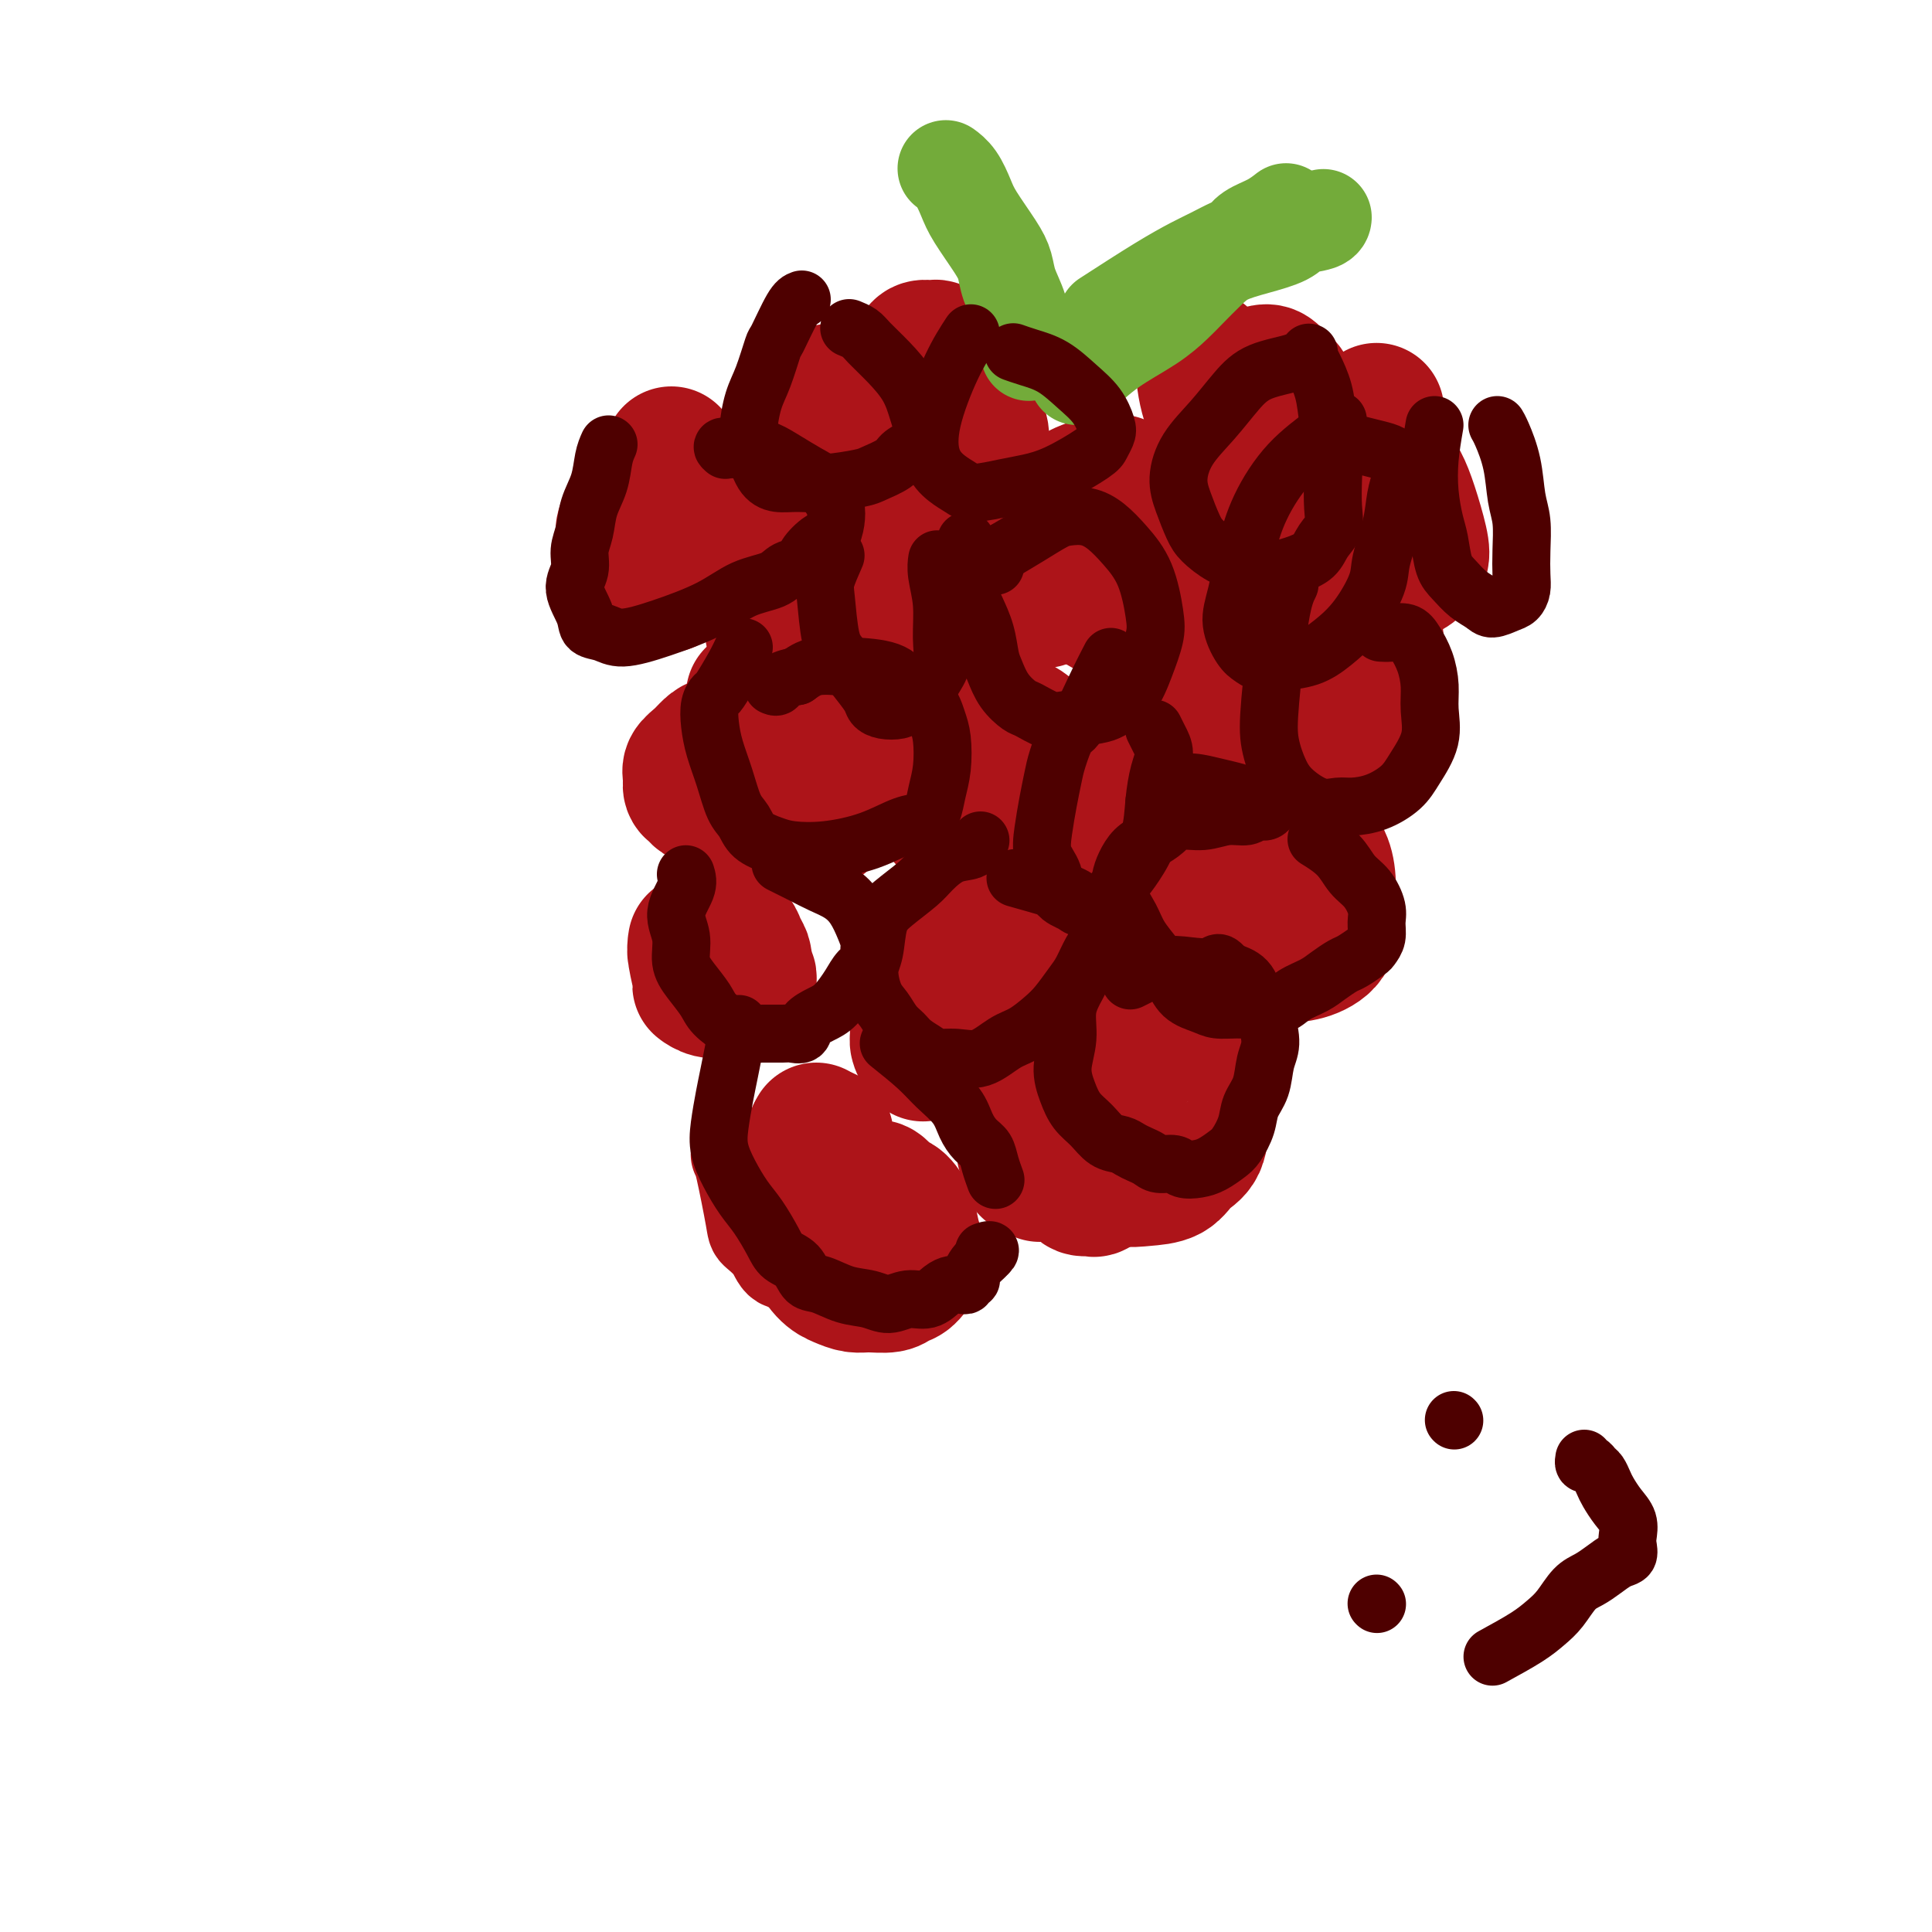 <svg viewBox='0 0 400 400' version='1.1' xmlns='http://www.w3.org/2000/svg' xmlns:xlink='http://www.w3.org/1999/xlink'><g fill='none' stroke='#AD1419' stroke-width='20' stroke-linecap='round' stroke-linejoin='round'><path d='M153,239c0.205,0.209 0.410,0.417 1,3c0.590,2.583 1.565,7.540 2,10c0.435,2.460 0.330,2.424 1,3c0.670,0.576 2.117,1.763 3,3c0.883,1.237 1.203,2.525 2,3c0.797,0.475 2.070,0.137 3,0c0.930,-0.137 1.517,-0.073 2,0c0.483,0.073 0.861,0.155 1,0c0.139,-0.155 0.038,-0.547 0,-1c-0.038,-0.453 -0.014,-0.968 0,-2c0.014,-1.032 0.019,-2.581 0,-4c-0.019,-1.419 -0.061,-2.709 0,-4c0.061,-1.291 0.223,-2.584 0,-4c-0.223,-1.416 -0.833,-2.954 -1,-4c-0.167,-1.046 0.110,-1.601 0,-2c-0.110,-0.399 -0.607,-0.643 -1,-1c-0.393,-0.357 -0.682,-0.825 -1,-1c-0.318,-0.175 -0.663,-0.055 -1,0c-0.337,0.055 -0.665,0.045 -1,0c-0.335,-0.045 -0.678,-0.125 -1,0c-0.322,0.125 -0.624,0.454 -1,1c-0.376,0.546 -0.825,1.309 -1,2c-0.175,0.691 -0.074,1.309 0,2c0.074,0.691 0.123,1.453 0,2c-0.123,0.547 -0.418,0.878 0,1c0.418,0.122 1.548,0.035 2,0c0.452,-0.035 0.226,-0.017 0,0'/><path d='M160,243c1.488,0.014 2.977,0.029 4,0c1.023,-0.029 1.581,-0.100 2,0c0.419,0.100 0.698,0.371 1,0c0.302,-0.371 0.628,-1.384 1,-2c0.372,-0.616 0.790,-0.834 1,-1c0.210,-0.166 0.210,-0.279 0,-1c-0.210,-0.721 -0.631,-2.050 -1,-3c-0.369,-0.950 -0.687,-1.523 -1,-2c-0.313,-0.477 -0.623,-0.859 -1,-1c-0.377,-0.141 -0.822,-0.040 -1,0c-0.178,0.040 -0.089,0.020 0,0'/></g>
<g fill='none' stroke='#AD1419' stroke-width='28' stroke-linecap='round' stroke-linejoin='round'><path d='M171,235c-0.226,0.898 -0.451,1.796 -1,3c-0.549,1.204 -1.420,2.714 -2,4c-0.580,1.286 -0.868,2.347 -1,4c-0.132,1.653 -0.107,3.897 0,6c0.107,2.103 0.295,4.066 1,6c0.705,1.934 1.925,3.840 3,5c1.075,1.160 2.003,1.575 3,2c0.997,0.425 2.062,0.859 3,1c0.938,0.141 1.747,-0.011 3,0c1.253,0.011 2.949,0.183 4,0c1.051,-0.183 1.455,-0.723 2,-1c0.545,-0.277 1.230,-0.293 2,-1c0.770,-0.707 1.626,-2.105 2,-3c0.374,-0.895 0.266,-1.285 0,-2c-0.266,-0.715 -0.690,-1.754 -1,-3c-0.310,-1.246 -0.505,-2.698 -1,-4c-0.495,-1.302 -1.289,-2.454 -2,-3c-0.711,-0.546 -1.339,-0.486 -2,-1c-0.661,-0.514 -1.356,-1.602 -2,-2c-0.644,-0.398 -1.236,-0.106 -2,0c-0.764,0.106 -1.700,0.028 -3,0c-1.300,-0.028 -2.964,-0.004 -4,0c-1.036,0.004 -1.443,-0.010 -2,0c-0.557,0.010 -1.263,0.044 -2,0c-0.737,-0.044 -1.506,-0.166 -2,0c-0.494,0.166 -0.713,0.619 -1,1c-0.287,0.381 -0.644,0.691 -1,1'/><path d='M165,248c-2.659,0.249 -0.805,-0.129 0,0c0.805,0.129 0.563,0.766 1,1c0.437,0.234 1.553,0.067 2,0c0.447,-0.067 0.223,-0.033 0,0'/><path d='M169,234c-0.172,1.527 -0.344,3.054 0,4c0.344,0.946 1.203,1.312 2,2c0.797,0.688 1.533,1.700 2,2c0.467,0.300 0.664,-0.112 1,0c0.336,0.112 0.810,0.746 1,1c0.190,0.254 0.095,0.127 0,0'/><path d='M144,195c-0.125,0.724 -0.249,1.448 0,3c0.249,1.552 0.872,3.933 1,5c0.128,1.067 -0.240,0.822 0,1c0.240,0.178 1.087,0.780 2,1c0.913,0.220 1.891,0.060 3,0c1.109,-0.060 2.350,-0.019 3,0c0.650,0.019 0.710,0.016 1,0c0.290,-0.016 0.811,-0.045 1,0c0.189,0.045 0.047,0.164 0,0c-0.047,-0.164 0.000,-0.611 0,-1c-0.000,-0.389 -0.048,-0.720 0,-1c0.048,-0.280 0.193,-0.509 0,-1c-0.193,-0.491 -0.723,-1.243 -1,-2c-0.277,-0.757 -0.302,-1.519 -1,-2c-0.698,-0.481 -2.068,-0.680 -3,-1c-0.932,-0.320 -1.427,-0.762 -2,-1c-0.573,-0.238 -1.223,-0.271 -2,0c-0.777,0.271 -1.680,0.846 -2,1c-0.320,0.154 -0.055,-0.113 0,0c0.055,0.113 -0.099,0.608 0,1c0.099,0.392 0.450,0.683 1,1c0.550,0.317 1.300,0.662 2,1c0.700,0.338 1.350,0.669 2,1'/><path d='M149,201c1.122,0.452 1.426,0.080 2,0c0.574,-0.080 1.419,0.130 2,0c0.581,-0.130 0.900,-0.601 1,-1c0.100,-0.399 -0.019,-0.727 0,-1c0.019,-0.273 0.176,-0.490 0,-1c-0.176,-0.510 -0.686,-1.312 -1,-2c-0.314,-0.688 -0.431,-1.262 -1,-2c-0.569,-0.738 -1.591,-1.639 -2,-2c-0.409,-0.361 -0.204,-0.180 0,0'/><path d='M197,201c1.429,2.362 2.858,4.723 4,6c1.142,1.277 1.997,1.468 3,2c1.003,0.532 2.153,1.404 3,2c0.847,0.596 1.390,0.916 2,1c0.610,0.084 1.288,-0.067 2,0c0.712,0.067 1.460,0.353 2,0c0.540,-0.353 0.873,-1.345 1,-2c0.127,-0.655 0.050,-0.973 0,-2c-0.050,-1.027 -0.071,-2.761 0,-4c0.071,-1.239 0.234,-1.982 0,-3c-0.234,-1.018 -0.866,-2.312 -1,-3c-0.134,-0.688 0.231,-0.771 0,-1c-0.231,-0.229 -1.059,-0.606 -2,-1c-0.941,-0.394 -1.996,-0.807 -3,-1c-1.004,-0.193 -1.958,-0.166 -3,0c-1.042,0.166 -2.171,0.471 -3,1c-0.829,0.529 -1.356,1.282 -2,2c-0.644,0.718 -1.403,1.400 -2,2c-0.597,0.600 -1.031,1.116 -1,2c0.031,0.884 0.528,2.135 1,3c0.472,0.865 0.920,1.345 2,2c1.080,0.655 2.791,1.484 4,2c1.209,0.516 1.917,0.719 3,1c1.083,0.281 2.542,0.641 4,1'/><path d='M211,211c2.079,0.688 1.778,0.407 2,0c0.222,-0.407 0.968,-0.939 1,-1c0.032,-0.061 -0.652,0.349 -1,0c-0.348,-0.349 -0.362,-1.456 -1,-2c-0.638,-0.544 -1.899,-0.524 -3,-1c-1.101,-0.476 -2.041,-1.449 -3,-2c-0.959,-0.551 -1.938,-0.682 -3,-1c-1.062,-0.318 -2.207,-0.823 -3,-1c-0.793,-0.177 -1.236,-0.025 -2,0c-0.764,0.025 -1.851,-0.078 -3,1c-1.149,1.078 -2.362,3.338 -3,4c-0.638,0.662 -0.703,-0.274 -1,0c-0.297,0.274 -0.825,1.759 -1,3c-0.175,1.241 0.005,2.240 0,3c-0.005,0.760 -0.194,1.282 0,2c0.194,0.718 0.770,1.634 1,2c0.230,0.366 0.115,0.183 0,0'/><path d='M225,221c0.357,2.411 0.713,4.821 1,7c0.287,2.179 0.504,4.125 1,6c0.496,1.875 1.270,3.678 2,5c0.730,1.322 1.416,2.163 2,3c0.584,0.837 1.067,1.672 2,2c0.933,0.328 2.315,0.151 4,0c1.685,-0.151 3.671,-0.276 5,-1c1.329,-0.724 2.000,-2.048 3,-3c1.000,-0.952 2.327,-1.533 3,-3c0.673,-1.467 0.691,-3.819 1,-5c0.309,-1.181 0.910,-1.192 0,-4c-0.910,-2.808 -3.330,-8.412 -5,-11c-1.670,-2.588 -2.589,-2.159 -3,-2c-0.411,0.159 -0.313,0.049 -1,0c-0.687,-0.049 -2.159,-0.036 -3,0c-0.841,0.036 -1.050,0.095 -2,1c-0.950,0.905 -2.639,2.657 -4,4c-1.361,1.343 -2.393,2.277 -3,3c-0.607,0.723 -0.790,1.235 -1,2c-0.210,0.765 -0.448,1.782 -1,3c-0.552,1.218 -1.418,2.636 -2,4c-0.582,1.364 -0.881,2.676 -1,4c-0.119,1.324 -0.060,2.662 0,4'/><path d='M223,240c-0.766,2.995 -0.180,1.982 0,2c0.180,0.018 -0.047,1.068 0,2c0.047,0.932 0.366,1.748 1,2c0.634,0.252 1.581,-0.060 2,0c0.419,0.060 0.310,0.492 1,0c0.690,-0.492 2.180,-1.908 3,-3c0.820,-1.092 0.972,-1.861 1,-3c0.028,-1.139 -0.066,-2.650 0,-4c0.066,-1.350 0.293,-2.540 0,-4c-0.293,-1.460 -1.108,-3.192 -2,-4c-0.892,-0.808 -1.863,-0.694 -3,-1c-1.137,-0.306 -2.440,-1.032 -3,-1c-0.560,0.032 -0.379,0.822 -1,1c-0.621,0.178 -2.046,-0.258 -3,0c-0.954,0.258 -1.437,1.208 -2,2c-0.563,0.792 -1.204,1.424 -2,2c-0.796,0.576 -1.746,1.096 -2,2c-0.254,0.904 0.188,2.193 0,3c-0.188,0.807 -1.006,1.130 -1,2c0.006,0.870 0.837,2.285 1,3c0.163,0.715 -0.341,0.731 0,1c0.341,0.269 1.526,0.791 2,1c0.474,0.209 0.237,0.104 0,0'/><path d='M156,144c-0.001,0.517 -0.002,1.035 0,2c0.002,0.965 0.007,2.378 0,4c-0.007,1.622 -0.025,3.453 0,5c0.025,1.547 0.092,2.811 0,4c-0.092,1.189 -0.345,2.305 0,4c0.345,1.695 1.286,3.971 2,5c0.714,1.029 1.199,0.811 2,1c0.801,0.189 1.916,0.783 3,1c1.084,0.217 2.137,0.056 3,0c0.863,-0.056 1.537,-0.006 2,0c0.463,0.006 0.716,-0.030 1,0c0.284,0.030 0.601,0.128 1,0c0.399,-0.128 0.881,-0.482 1,-1c0.119,-0.518 -0.123,-1.199 0,-2c0.123,-0.801 0.613,-1.721 0,-3c-0.613,-1.279 -2.328,-2.917 -3,-4c-0.672,-1.083 -0.300,-1.611 -1,-2c-0.700,-0.389 -2.471,-0.639 -4,-1c-1.529,-0.361 -2.816,-0.834 -4,-1c-1.184,-0.166 -2.265,-0.024 -3,0c-0.735,0.024 -1.123,-0.071 -2,0c-0.877,0.071 -2.244,0.306 -3,1c-0.756,0.694 -0.901,1.845 -1,3c-0.099,1.155 -0.154,2.312 0,3c0.154,0.688 0.515,0.906 1,2c0.485,1.094 1.092,3.064 2,4c0.908,0.936 2.117,0.839 3,1c0.883,0.161 1.442,0.581 2,1'/><path d='M158,171c1.615,1.513 1.654,1.297 2,1c0.346,-0.297 1.001,-0.673 2,-1c0.999,-0.327 2.344,-0.605 3,-1c0.656,-0.395 0.623,-0.906 1,-2c0.377,-1.094 1.164,-2.770 1,-4c-0.164,-1.230 -1.278,-2.014 -2,-3c-0.722,-0.986 -1.051,-2.174 -2,-3c-0.949,-0.826 -2.519,-1.291 -4,-2c-1.481,-0.709 -2.871,-1.662 -4,-2c-1.129,-0.338 -1.995,-0.060 -3,0c-1.005,0.060 -2.150,-0.097 -3,0c-0.850,0.097 -1.406,0.450 -2,1c-0.594,0.550 -1.228,1.299 -2,2c-0.772,0.701 -1.683,1.353 -2,2c-0.317,0.647 -0.039,1.287 0,2c0.039,0.713 -0.162,1.497 0,2c0.162,0.503 0.688,0.724 1,1c0.312,0.276 0.410,0.607 1,1c0.590,0.393 1.670,0.849 2,1c0.330,0.151 -0.092,-0.001 0,0c0.092,0.001 0.697,0.155 1,0c0.303,-0.155 0.306,-0.620 0,-1c-0.306,-0.380 -0.919,-0.676 -1,-1c-0.081,-0.324 0.370,-0.674 0,-1c-0.370,-0.326 -1.561,-0.626 -2,-1c-0.439,-0.374 -0.125,-0.821 0,-1c0.125,-0.179 0.063,-0.089 0,0'/><path d='M203,155c-0.388,3.034 -0.775,6.068 -1,8c-0.225,1.932 -0.286,2.764 0,4c0.286,1.236 0.920,2.878 2,4c1.080,1.122 2.604,1.724 4,2c1.396,0.276 2.662,0.227 5,0c2.338,-0.227 5.748,-0.633 8,-1c2.252,-0.367 3.345,-0.695 4,-1c0.655,-0.305 0.871,-0.588 1,-1c0.129,-0.412 0.170,-0.952 0,-2c-0.170,-1.048 -0.552,-2.604 -1,-4c-0.448,-1.396 -0.963,-2.633 -2,-4c-1.037,-1.367 -2.595,-2.865 -4,-4c-1.405,-1.135 -2.656,-1.908 -4,-3c-1.344,-1.092 -2.783,-2.502 -4,-3c-1.217,-0.498 -2.214,-0.085 -3,0c-0.786,0.085 -1.361,-0.159 -2,0c-0.639,0.159 -1.340,0.720 -2,1c-0.660,0.280 -1.277,0.277 -2,1c-0.723,0.723 -1.553,2.172 -2,3c-0.447,0.828 -0.512,1.037 -1,2c-0.488,0.963 -1.399,2.681 -2,4c-0.601,1.319 -0.893,2.240 -1,3c-0.107,0.760 -0.031,1.360 0,2c0.031,0.640 0.015,1.320 0,2'/><path d='M196,168c-0.617,2.223 -0.158,1.279 0,1c0.158,-0.279 0.015,0.105 0,0c-0.015,-0.105 0.096,-0.699 0,-1c-0.096,-0.301 -0.400,-0.308 -1,-1c-0.600,-0.692 -1.495,-2.070 -2,-3c-0.505,-0.930 -0.619,-1.412 -1,-2c-0.381,-0.588 -1.030,-1.281 -2,-2c-0.970,-0.719 -2.261,-1.463 -3,-2c-0.739,-0.537 -0.925,-0.868 -1,-1c-0.075,-0.132 -0.037,-0.066 0,0'/><path d='M239,172c-0.682,1.265 -1.364,2.530 -2,4c-0.636,1.470 -1.227,3.143 -1,6c0.227,2.857 1.273,6.896 2,9c0.727,2.104 1.134,2.273 2,3c0.866,0.727 2.191,2.011 4,3c1.809,0.989 4.104,1.683 6,2c1.896,0.317 3.394,0.257 6,0c2.606,-0.257 6.321,-0.710 9,-1c2.679,-0.290 4.324,-0.416 6,-1c1.676,-0.584 3.384,-1.626 4,-3c0.616,-1.374 0.139,-3.079 0,-5c-0.139,-1.921 0.058,-4.059 0,-6c-0.058,-1.941 -0.373,-3.686 -1,-5c-0.627,-1.314 -1.568,-2.196 -2,-3c-0.432,-0.804 -0.356,-1.530 -1,-2c-0.644,-0.470 -2.007,-0.685 -3,-1c-0.993,-0.315 -1.618,-0.730 -3,-1c-1.382,-0.270 -3.523,-0.394 -5,0c-1.477,0.394 -2.289,1.306 -3,2c-0.711,0.694 -1.322,1.169 -2,2c-0.678,0.831 -1.422,2.019 -2,3c-0.578,0.981 -0.988,1.755 -1,3c-0.012,1.245 0.375,2.961 1,4c0.625,1.039 1.487,1.402 2,2c0.513,0.598 0.677,1.430 1,2c0.323,0.570 0.807,0.877 1,1c0.193,0.123 0.097,0.061 0,0'/><path d='M167,110c-1.883,2.731 -3.767,5.463 -5,8c-1.233,2.537 -1.816,4.880 -2,6c-0.184,1.120 0.032,1.017 0,2c-0.032,0.983 -0.312,3.051 0,5c0.312,1.949 1.215,3.777 2,5c0.785,1.223 1.450,1.840 3,2c1.550,0.160 3.984,-0.138 6,0c2.016,0.138 3.613,0.711 5,1c1.387,0.289 2.562,0.293 4,0c1.438,-0.293 3.139,-0.884 4,-1c0.861,-0.116 0.883,0.244 1,0c0.117,-0.244 0.330,-1.091 1,-2c0.670,-0.909 1.797,-1.879 2,-3c0.203,-1.121 -0.516,-2.395 -1,-3c-0.484,-0.605 -0.731,-0.543 -1,-1c-0.269,-0.457 -0.559,-1.433 -2,-3c-1.441,-1.567 -4.033,-3.726 -6,-5c-1.967,-1.274 -3.309,-1.662 -5,-2c-1.691,-0.338 -3.731,-0.627 -5,-1c-1.269,-0.373 -1.768,-0.832 -3,-1c-1.232,-0.168 -3.196,-0.045 -4,0c-0.804,0.045 -0.447,0.012 -1,0c-0.553,-0.012 -2.015,-0.003 -3,0c-0.985,0.003 -1.492,0.002 -2,0'/><path d='M155,117c-3.353,-0.863 -0.235,-1.020 1,-1c1.235,0.020 0.586,0.216 1,0c0.414,-0.216 1.889,-0.845 4,-1c2.111,-0.155 4.858,0.165 7,0c2.142,-0.165 3.679,-0.816 5,-1c1.321,-0.184 2.425,0.099 3,0c0.575,-0.099 0.619,-0.578 1,-1c0.381,-0.422 1.097,-0.786 1,-1c-0.097,-0.214 -1.008,-0.277 -2,-1c-0.992,-0.723 -2.065,-2.107 -3,-3c-0.935,-0.893 -1.732,-1.297 -3,-2c-1.268,-0.703 -3.005,-1.705 -4,-2c-0.995,-0.295 -1.246,0.117 -2,0c-0.754,-0.117 -2.011,-0.762 -3,-1c-0.989,-0.238 -1.711,-0.068 -2,0c-0.289,0.068 -0.144,0.034 0,0'/><path d='M218,109c0.212,2.355 0.424,4.711 1,7c0.576,2.289 1.516,4.512 3,6c1.484,1.488 3.511,2.240 5,3c1.489,0.760 2.441,1.529 4,2c1.559,0.471 3.724,0.643 5,1c1.276,0.357 1.661,0.899 2,1c0.339,0.101 0.631,-0.238 1,-1c0.369,-0.762 0.815,-1.946 1,-3c0.185,-1.054 0.110,-1.978 0,-4c-0.110,-2.022 -0.256,-5.140 -1,-8c-0.744,-2.860 -2.085,-5.461 -3,-7c-0.915,-1.539 -1.403,-2.017 -2,-3c-0.597,-0.983 -1.304,-2.470 -2,-3c-0.696,-0.530 -1.383,-0.103 -2,0c-0.617,0.103 -1.166,-0.120 -2,0c-0.834,0.120 -1.953,0.581 -3,1c-1.047,0.419 -2.021,0.794 -3,2c-0.979,1.206 -1.962,3.243 -3,5c-1.038,1.757 -2.132,3.235 -3,5c-0.868,1.765 -1.512,3.818 -2,5c-0.488,1.182 -0.821,1.494 -1,2c-0.179,0.506 -0.203,1.208 0,2c0.203,0.792 0.631,1.675 1,2c0.369,0.325 0.677,0.093 1,0c0.323,-0.093 0.662,-0.046 1,0'/><path d='M216,124c0.310,0.821 0.083,-0.125 0,-1c-0.083,-0.875 -0.024,-1.679 0,-2c0.024,-0.321 0.012,-0.161 0,0'/><path d='M256,131c-0.839,2.192 -1.678,4.383 -2,6c-0.322,1.617 -0.128,2.658 0,4c0.128,1.342 0.191,2.984 1,4c0.809,1.016 2.364,1.406 4,2c1.636,0.594 3.352,1.394 5,2c1.648,0.606 3.228,1.019 5,1c1.772,-0.019 3.736,-0.470 5,-1c1.264,-0.530 1.827,-1.138 3,-2c1.173,-0.862 2.956,-1.977 4,-3c1.044,-1.023 1.349,-1.952 2,-3c0.651,-1.048 1.647,-2.213 2,-3c0.353,-0.787 0.064,-1.196 0,-2c-0.064,-0.804 0.096,-2.002 0,-3c-0.096,-0.998 -0.449,-1.794 -1,-2c-0.551,-0.206 -1.302,0.178 -2,0c-0.698,-0.178 -1.344,-0.918 -2,-1c-0.656,-0.082 -1.322,0.494 -2,1c-0.678,0.506 -1.367,0.944 -2,2c-0.633,1.056 -1.210,2.731 -2,4c-0.790,1.269 -1.793,2.130 -2,4c-0.207,1.870 0.381,4.747 1,6c0.619,1.253 1.269,0.882 2,1c0.731,0.118 1.543,0.724 2,1c0.457,0.276 0.559,0.222 1,0c0.441,-0.222 1.220,-0.611 2,-1'/><path d='M280,148c1.536,-0.193 1.876,-1.175 2,-2c0.124,-0.825 0.033,-1.491 0,-2c-0.033,-0.509 -0.010,-0.860 0,-1c0.010,-0.140 0.005,-0.070 0,0'/><path d='M139,94c-0.771,2.038 -1.542,4.076 -2,6c-0.458,1.924 -0.603,3.734 0,5c0.603,1.266 1.954,1.989 3,3c1.046,1.011 1.786,2.310 3,3c1.214,0.690 2.901,0.770 4,1c1.099,0.230 1.608,0.610 2,1c0.392,0.390 0.666,0.789 1,1c0.334,0.211 0.729,0.233 1,0c0.271,-0.233 0.418,-0.721 0,-1c-0.418,-0.279 -1.400,-0.348 -2,-1c-0.600,-0.652 -0.818,-1.888 -2,-3c-1.182,-1.112 -3.329,-2.099 -5,-3c-1.671,-0.901 -2.867,-1.715 -4,-2c-1.133,-0.285 -2.203,-0.042 -3,0c-0.797,0.042 -1.322,-0.117 -2,0c-0.678,0.117 -1.510,0.510 -2,1c-0.490,0.490 -0.637,1.076 -1,2c-0.363,0.924 -0.943,2.187 -1,3c-0.057,0.813 0.407,1.177 1,2c0.593,0.823 1.313,2.106 2,3c0.687,0.894 1.339,1.398 2,2c0.661,0.602 1.330,1.301 2,2'/><path d='M136,119c1.250,1.560 0.875,0.958 1,1c0.125,0.042 0.750,0.726 1,1c0.250,0.274 0.125,0.137 0,0'/><path d='M172,81c1.352,2.042 2.703,4.085 4,6c1.297,1.915 2.539,3.704 4,5c1.461,1.296 3.142,2.100 5,3c1.858,0.900 3.895,1.897 6,2c2.105,0.103 4.280,-0.689 6,-1c1.720,-0.311 2.986,-0.141 4,0c1.014,0.141 1.777,0.254 2,0c0.223,-0.254 -0.093,-0.876 0,-2c0.093,-1.124 0.596,-2.750 0,-5c-0.596,-2.250 -2.291,-5.125 -3,-7c-0.709,-1.875 -0.431,-2.752 -1,-4c-0.569,-1.248 -1.984,-2.867 -3,-4c-1.016,-1.133 -1.634,-1.780 -2,-2c-0.366,-0.220 -0.480,-0.013 -1,0c-0.520,0.013 -1.446,-0.168 -2,0c-0.554,0.168 -0.736,0.684 -1,1c-0.264,0.316 -0.610,0.431 -1,1c-0.390,0.569 -0.826,1.591 -1,2c-0.174,0.409 -0.087,0.204 0,0'/><path d='M249,74c0.115,2.538 0.229,5.075 1,8c0.771,2.925 2.198,6.236 3,8c0.802,1.764 0.978,1.979 2,3c1.022,1.021 2.888,2.848 4,4c1.112,1.152 1.468,1.629 2,2c0.532,0.371 1.241,0.637 2,1c0.759,0.363 1.569,0.823 2,1c0.431,0.177 0.483,0.071 1,0c0.517,-0.071 1.499,-0.108 2,-1c0.501,-0.892 0.520,-2.638 1,-4c0.480,-1.362 1.420,-2.341 1,-5c-0.420,-2.659 -2.199,-6.997 -3,-9c-0.801,-2.003 -0.623,-1.672 -1,-2c-0.377,-0.328 -1.309,-1.315 -2,-2c-0.691,-0.685 -1.142,-1.070 -2,-1c-0.858,0.070 -2.125,0.593 -3,1c-0.875,0.407 -1.358,0.697 -2,1c-0.642,0.303 -1.442,0.620 -2,1c-0.558,0.380 -0.874,0.823 -1,1c-0.126,0.177 -0.063,0.089 0,0'/><path d='M285,85c-0.622,2.591 -1.243,5.182 -2,8c-0.757,2.818 -1.648,5.862 -2,8c-0.352,2.138 -0.164,3.371 0,5c0.164,1.629 0.305,3.653 1,5c0.695,1.347 1.945,2.016 3,3c1.055,0.984 1.916,2.283 3,3c1.084,0.717 2.389,0.853 3,1c0.611,0.147 0.526,0.304 1,0c0.474,-0.304 1.508,-1.069 2,-2c0.492,-0.931 0.443,-2.029 0,-4c-0.443,-1.971 -1.282,-4.815 -2,-7c-0.718,-2.185 -1.317,-3.710 -2,-5c-0.683,-1.290 -1.451,-2.346 -2,-3c-0.549,-0.654 -0.879,-0.907 -1,-1c-0.121,-0.093 -0.035,-0.027 0,0c0.035,0.027 0.017,0.013 0,0'/></g>
<g fill='none' stroke='#73AB3A' stroke-width='20' stroke-linecap='round' stroke-linejoin='round'><path d='M213,73c-0.364,-1.249 -0.728,-2.498 -1,-4c-0.272,-1.502 -0.450,-3.255 -1,-5c-0.550,-1.745 -1.470,-3.480 -2,-5c-0.530,-1.520 -0.669,-2.823 -1,-4c-0.331,-1.177 -0.852,-2.228 -2,-4c-1.148,-1.772 -2.921,-4.265 -4,-6c-1.079,-1.735 -1.465,-2.713 -2,-4c-0.535,-1.287 -1.221,-2.885 -2,-4c-0.779,-1.115 -1.651,-1.747 -2,-2c-0.349,-0.253 -0.174,-0.126 0,0'/><path d='M223,78c2.187,-2.074 4.374,-4.148 7,-6c2.626,-1.852 5.691,-3.483 8,-5c2.309,-1.517 3.861,-2.920 5,-4c1.139,-1.080 1.863,-1.836 3,-3c1.137,-1.164 2.687,-2.735 4,-4c1.313,-1.265 2.390,-2.222 4,-3c1.610,-0.778 3.752,-1.375 6,-2c2.248,-0.625 4.602,-1.278 6,-2c1.398,-0.722 1.839,-1.513 3,-2c1.161,-0.487 3.043,-0.670 4,-1c0.957,-0.330 0.988,-0.809 1,-1c0.012,-0.191 0.006,-0.096 0,0'/><path d='M229,66c3.949,-2.551 7.898,-5.102 11,-7c3.102,-1.898 5.357,-3.141 7,-4c1.643,-0.859 2.673,-1.332 4,-2c1.327,-0.668 2.951,-1.531 4,-2c1.049,-0.469 1.521,-0.543 2,-1c0.479,-0.457 0.963,-1.298 2,-2c1.037,-0.702 2.625,-1.266 4,-2c1.375,-0.734 2.536,-1.638 3,-2c0.464,-0.362 0.232,-0.181 0,0'/></g>
<g fill='none' stroke='#4E0000' stroke-width='12' stroke-linecap='round' stroke-linejoin='round'><path d='M153,212c-0.759,3.810 -1.519,7.620 -2,10c-0.481,2.380 -0.684,3.329 -1,5c-0.316,1.671 -0.745,4.062 -1,6c-0.255,1.938 -0.335,3.421 0,5c0.335,1.579 1.086,3.252 2,5c0.914,1.748 1.992,3.569 3,5c1.008,1.431 1.946,2.471 3,4c1.054,1.529 2.223,3.546 3,5c0.777,1.454 1.161,2.344 2,3c0.839,0.656 2.131,1.078 3,2c0.869,0.922 1.313,2.343 2,3c0.687,0.657 1.618,0.550 3,1c1.382,0.450 3.216,1.457 5,2c1.784,0.543 3.517,0.622 5,1c1.483,0.378 2.716,1.054 4,1c1.284,-0.054 2.620,-0.837 4,-1c1.380,-0.163 2.803,0.296 4,0c1.197,-0.296 2.167,-1.346 3,-2c0.833,-0.654 1.529,-0.911 2,-1c0.471,-0.089 0.719,-0.009 1,0c0.281,0.009 0.596,-0.052 1,0c0.404,0.052 0.896,0.217 1,0c0.104,-0.217 -0.179,-0.818 0,-1c0.179,-0.182 0.822,0.053 1,0c0.178,-0.053 -0.107,-0.396 0,-1c0.107,-0.604 0.606,-1.470 1,-2c0.394,-0.530 0.684,-0.723 1,-1c0.316,-0.277 0.658,-0.639 1,-1'/><path d='M204,260c1.867,-1.622 0.533,-1.178 0,-1c-0.533,0.178 -0.267,0.089 0,0'/><path d='M184,216c2.191,1.755 4.383,3.510 6,5c1.617,1.490 2.661,2.716 4,4c1.339,1.284 2.974,2.625 4,4c1.026,1.375 1.441,2.782 2,4c0.559,1.218 1.260,2.246 2,3c0.740,0.754 1.518,1.233 2,2c0.482,0.767 0.668,1.822 1,3c0.332,1.178 0.809,2.479 1,3c0.191,0.521 0.095,0.260 0,0'/><path d='M225,200c-0.609,1.267 -1.219,2.533 -2,4c-0.781,1.467 -1.735,3.134 -2,5c-0.265,1.866 0.159,3.930 0,6c-0.159,2.070 -0.899,4.145 -1,6c-0.101,1.855 0.438,3.491 1,5c0.562,1.509 1.148,2.891 2,4c0.852,1.109 1.971,1.946 3,3c1.029,1.054 1.966,2.323 3,3c1.034,0.677 2.163,0.760 3,1c0.837,0.240 1.383,0.638 2,1c0.617,0.362 1.305,0.689 2,1c0.695,0.311 1.396,0.606 2,1c0.604,0.394 1.109,0.888 2,1c0.891,0.112 2.168,-0.158 3,0c0.832,0.158 1.220,0.746 2,1c0.780,0.254 1.953,0.176 3,0c1.047,-0.176 1.967,-0.448 3,-1c1.033,-0.552 2.179,-1.384 3,-2c0.821,-0.616 1.319,-1.014 2,-2c0.681,-0.986 1.546,-2.558 2,-4c0.454,-1.442 0.498,-2.752 1,-4c0.502,-1.248 1.463,-2.433 2,-4c0.537,-1.567 0.651,-3.515 1,-5c0.349,-1.485 0.933,-2.506 1,-4c0.067,-1.494 -0.384,-3.462 -1,-5c-0.616,-1.538 -1.397,-2.645 -2,-4c-0.603,-1.355 -1.030,-2.959 -2,-4c-0.970,-1.041 -2.485,-1.521 -4,-2'/><path d='M254,201c-1.830,-2.555 -1.906,-1.441 -3,-1c-1.094,0.441 -3.208,0.209 -5,0c-1.792,-0.209 -3.264,-0.396 -5,0c-1.736,0.396 -3.737,1.376 -5,2c-1.263,0.624 -1.790,0.893 -2,1c-0.210,0.107 -0.105,0.054 0,0'/><path d='M239,166c1.898,-1.131 3.795,-2.261 5,-3c1.205,-0.739 1.717,-1.085 3,-1c1.283,0.085 3.339,0.601 5,1c1.661,0.399 2.929,0.680 4,1c1.071,0.320 1.945,0.678 3,1c1.055,0.322 2.290,0.607 3,1c0.710,0.393 0.893,0.894 1,1c0.107,0.106 0.137,-0.183 0,0c-0.137,0.183 -0.440,0.838 -1,1c-0.560,0.162 -1.378,-0.168 -2,0c-0.622,0.168 -1.047,0.836 -2,1c-0.953,0.164 -2.432,-0.174 -4,0c-1.568,0.174 -3.225,0.861 -5,1c-1.775,0.139 -3.670,-0.269 -5,0c-1.330,0.269 -2.097,1.215 -3,2c-0.903,0.785 -1.942,1.409 -3,2c-1.058,0.591 -2.134,1.147 -3,2c-0.866,0.853 -1.523,2.002 -2,3c-0.477,0.998 -0.773,1.846 -1,3c-0.227,1.154 -0.384,2.616 0,4c0.384,1.384 1.309,2.691 2,4c0.691,1.309 1.148,2.622 2,4c0.852,1.378 2.101,2.822 3,4c0.899,1.178 1.450,2.089 2,3'/><path d='M241,201c1.780,2.620 1.729,1.668 2,2c0.271,0.332 0.864,1.946 2,3c1.136,1.054 2.815,1.548 4,2c1.185,0.452 1.877,0.861 3,1c1.123,0.139 2.678,0.007 4,0c1.322,-0.007 2.412,0.112 4,0c1.588,-0.112 3.675,-0.454 5,-1c1.325,-0.546 1.887,-1.297 3,-2c1.113,-0.703 2.778,-1.358 4,-2c1.222,-0.642 2.001,-1.271 3,-2c0.999,-0.729 2.219,-1.560 3,-2c0.781,-0.440 1.123,-0.491 2,-1c0.877,-0.509 2.289,-1.475 3,-2c0.711,-0.525 0.721,-0.609 1,-1c0.279,-0.391 0.826,-1.090 1,-2c0.174,-0.910 -0.023,-2.032 0,-3c0.023,-0.968 0.268,-1.784 0,-3c-0.268,-1.216 -1.050,-2.834 -2,-4c-0.950,-1.166 -2.069,-1.879 -3,-3c-0.931,-1.121 -1.674,-2.648 -3,-4c-1.326,-1.352 -3.236,-2.529 -4,-3c-0.764,-0.471 -0.382,-0.235 0,0'/><path d='M203,174c-0.499,0.806 -0.997,1.612 -2,2c-1.003,0.388 -2.510,0.359 -4,1c-1.490,0.641 -2.962,1.953 -4,3c-1.038,1.047 -1.641,1.828 -3,3c-1.359,1.172 -3.472,2.733 -5,4c-1.528,1.267 -2.470,2.239 -3,4c-0.530,1.761 -0.648,4.310 -1,6c-0.352,1.690 -0.939,2.522 -1,4c-0.061,1.478 0.405,3.603 1,5c0.595,1.397 1.318,2.065 2,3c0.682,0.935 1.322,2.135 2,3c0.678,0.865 1.394,1.394 2,2c0.606,0.606 1.101,1.289 2,2c0.899,0.711 2.200,1.448 3,2c0.800,0.552 1.098,0.917 2,1c0.902,0.083 2.408,-0.116 4,0c1.592,0.116 3.269,0.549 5,0c1.731,-0.549 3.517,-2.079 5,-3c1.483,-0.921 2.662,-1.232 4,-2c1.338,-0.768 2.833,-1.994 4,-3c1.167,-1.006 2.004,-1.792 3,-3c0.996,-1.208 2.151,-2.837 3,-4c0.849,-1.163 1.390,-1.859 2,-3c0.610,-1.141 1.287,-2.729 2,-4c0.713,-1.271 1.461,-2.227 2,-3c0.539,-0.773 0.868,-1.364 1,-2c0.132,-0.636 0.066,-1.318 0,-2'/><path d='M229,190c1.750,-3.604 -0.376,-2.115 -2,-2c-1.624,0.115 -2.744,-1.144 -4,-2c-1.256,-0.856 -2.646,-1.307 -5,-2c-2.354,-0.693 -5.673,-1.626 -7,-2c-1.327,-0.374 -0.664,-0.187 0,0'/><path d='M142,181c0.260,0.820 0.519,1.639 0,3c-0.519,1.361 -1.817,3.263 -2,5c-0.183,1.737 0.750,3.307 1,5c0.250,1.693 -0.183,3.508 0,5c0.183,1.492 0.983,2.663 2,4c1.017,1.337 2.252,2.842 3,4c0.748,1.158 1.009,1.971 2,3c0.991,1.029 2.712,2.275 4,3c1.288,0.725 2.142,0.928 3,1c0.858,0.072 1.720,0.014 3,0c1.280,-0.014 2.979,0.018 4,0c1.021,-0.018 1.364,-0.086 2,0c0.636,0.086 1.564,0.326 2,0c0.436,-0.326 0.381,-1.218 1,-2c0.619,-0.782 1.911,-1.455 3,-2c1.089,-0.545 1.976,-0.961 3,-2c1.024,-1.039 2.184,-2.700 3,-4c0.816,-1.300 1.288,-2.237 2,-3c0.712,-0.763 1.664,-1.352 2,-2c0.336,-0.648 0.058,-1.357 0,-2c-0.058,-0.643 0.106,-1.222 0,-2c-0.106,-0.778 -0.481,-1.755 -1,-3c-0.519,-1.245 -1.184,-2.758 -2,-4c-0.816,-1.242 -1.785,-2.214 -3,-3c-1.215,-0.786 -2.676,-1.386 -4,-2c-1.324,-0.614 -2.510,-1.242 -4,-2c-1.490,-0.758 -3.283,-1.645 -4,-2c-0.717,-0.355 -0.359,-0.177 0,0'/><path d='M154,134c-0.528,1.145 -1.056,2.290 -2,4c-0.944,1.710 -2.303,3.985 -3,5c-0.697,1.015 -0.731,0.769 -1,1c-0.269,0.231 -0.774,0.940 -1,2c-0.226,1.060 -0.173,2.471 0,4c0.173,1.529 0.467,3.176 1,5c0.533,1.824 1.304,3.826 2,6c0.696,2.174 1.317,4.519 2,6c0.683,1.481 1.428,2.097 2,3c0.572,0.903 0.972,2.094 2,3c1.028,0.906 2.683,1.528 4,2c1.317,0.472 2.296,0.793 4,1c1.704,0.207 4.134,0.300 7,0c2.866,-0.300 6.168,-0.992 9,-2c2.832,-1.008 5.193,-2.333 7,-3c1.807,-0.667 3.059,-0.678 4,-1c0.941,-0.322 1.570,-0.956 2,-2c0.430,-1.044 0.661,-2.499 1,-4c0.339,-1.501 0.786,-3.048 1,-5c0.214,-1.952 0.196,-4.309 0,-6c-0.196,-1.691 -0.571,-2.716 -1,-4c-0.429,-1.284 -0.913,-2.827 -2,-4c-1.087,-1.173 -2.776,-1.976 -4,-3c-1.224,-1.024 -1.983,-2.269 -4,-3c-2.017,-0.731 -5.293,-0.949 -7,-1c-1.707,-0.051 -1.844,0.063 -3,0c-1.156,-0.063 -3.330,-0.304 -5,0c-1.670,0.304 -2.835,1.152 -4,2'/><path d='M165,140c-3.786,0.607 -3.750,1.625 -4,2c-0.250,0.375 -0.786,0.107 -1,0c-0.214,-0.107 -0.107,-0.054 0,0'/><path d='M126,92c-0.364,0.820 -0.729,1.639 -1,3c-0.271,1.361 -0.449,3.263 -1,5c-0.551,1.737 -1.474,3.310 -2,5c-0.526,1.690 -0.656,3.498 -1,5c-0.344,1.502 -0.904,2.696 -1,4c-0.096,1.304 0.270,2.716 0,4c-0.270,1.284 -1.177,2.440 -1,4c0.177,1.560 1.438,3.524 2,5c0.562,1.476 0.424,2.465 1,3c0.576,0.535 1.867,0.617 3,1c1.133,0.383 2.110,1.067 4,1c1.890,-0.067 4.693,-0.886 8,-2c3.307,-1.114 7.118,-2.521 10,-4c2.882,-1.479 4.836,-3.028 7,-4c2.164,-0.972 4.537,-1.368 6,-2c1.463,-0.632 2.017,-1.502 3,-2c0.983,-0.498 2.397,-0.625 3,-1c0.603,-0.375 0.397,-0.996 1,-2c0.603,-1.004 2.016,-2.389 3,-3c0.984,-0.611 1.540,-0.447 2,-1c0.460,-0.553 0.824,-1.824 1,-3c0.176,-1.176 0.165,-2.258 0,-3c-0.165,-0.742 -0.484,-1.145 -1,-2c-0.516,-0.855 -1.229,-2.162 -2,-3c-0.771,-0.838 -1.599,-1.205 -3,-2c-1.401,-0.795 -3.376,-2.017 -5,-3c-1.624,-0.983 -2.899,-1.726 -4,-2c-1.101,-0.274 -2.029,-0.078 -3,0c-0.971,0.078 -1.986,0.039 -3,0'/><path d='M152,93c-3.244,-1.089 -2.356,-0.311 -2,0c0.356,0.311 0.178,0.156 0,0'/><path d='M166,62c-0.523,0.186 -1.047,0.371 -2,2c-0.953,1.629 -2.337,4.701 -3,6c-0.663,1.299 -0.606,0.824 -1,2c-0.394,1.176 -1.239,4.002 -2,6c-0.761,1.998 -1.439,3.166 -2,5c-0.561,1.834 -1.005,4.334 -1,6c0.005,1.666 0.458,2.500 1,4c0.542,1.500 1.171,3.667 2,5c0.829,1.333 1.858,1.833 3,2c1.142,0.167 2.397,0.000 4,0c1.603,-0.000 3.555,0.166 6,0c2.445,-0.166 5.383,-0.663 7,-1c1.617,-0.337 1.912,-0.515 3,-1c1.088,-0.485 2.968,-1.276 4,-2c1.032,-0.724 1.214,-1.382 2,-2c0.786,-0.618 2.175,-1.196 3,-2c0.825,-0.804 1.087,-1.833 1,-3c-0.087,-1.167 -0.523,-2.473 -1,-4c-0.477,-1.527 -0.997,-3.274 -2,-5c-1.003,-1.726 -2.490,-3.429 -4,-5c-1.510,-1.571 -3.044,-3.009 -4,-4c-0.956,-0.991 -1.334,-1.536 -2,-2c-0.666,-0.464 -1.619,-0.847 -2,-1c-0.381,-0.153 -0.191,-0.077 0,0'/><path d='M200,112c0.070,0.261 0.140,0.522 0,1c-0.140,0.478 -0.490,1.172 -1,2c-0.510,0.828 -1.181,1.790 -1,3c0.181,1.210 1.214,2.668 2,4c0.786,1.332 1.326,2.537 2,4c0.674,1.463 1.483,3.184 2,5c0.517,1.816 0.741,3.728 1,5c0.259,1.272 0.551,1.903 1,3c0.449,1.097 1.054,2.659 2,4c0.946,1.341 2.232,2.461 3,3c0.768,0.539 1.019,0.496 2,1c0.981,0.504 2.692,1.554 4,2c1.308,0.446 2.212,0.288 4,0c1.788,-0.288 4.458,-0.706 6,-1c1.542,-0.294 1.955,-0.465 3,-1c1.045,-0.535 2.720,-1.432 4,-3c1.280,-1.568 2.163,-3.805 3,-6c0.837,-2.195 1.628,-4.349 2,-6c0.372,-1.651 0.327,-2.800 0,-5c-0.327,-2.200 -0.934,-5.451 -2,-8c-1.066,-2.549 -2.590,-4.394 -4,-6c-1.410,-1.606 -2.704,-2.971 -4,-4c-1.296,-1.029 -2.593,-1.720 -4,-2c-1.407,-0.280 -2.923,-0.147 -4,0c-1.077,0.147 -1.713,0.309 -3,1c-1.287,0.691 -3.225,1.912 -5,3c-1.775,1.088 -3.388,2.044 -5,3'/><path d='M208,114c-2.467,1.756 -2.133,2.644 -2,3c0.133,0.356 0.067,0.178 0,0'/><path d='M230,136c-0.861,1.657 -1.722,3.313 -3,6c-1.278,2.687 -2.972,6.404 -4,8c-1.028,1.596 -1.389,1.069 -2,2c-0.611,0.931 -1.472,3.319 -2,5c-0.528,1.681 -0.723,2.654 -1,4c-0.277,1.346 -0.637,3.064 -1,5c-0.363,1.936 -0.728,4.091 -1,6c-0.272,1.909 -0.450,3.573 0,5c0.450,1.427 1.530,2.616 2,4c0.470,1.384 0.331,2.961 1,4c0.669,1.039 2.145,1.540 3,2c0.855,0.460 1.087,0.881 2,1c0.913,0.119 2.507,-0.062 4,-1c1.493,-0.938 2.886,-2.631 4,-4c1.114,-1.369 1.949,-2.414 3,-4c1.051,-1.586 2.317,-3.713 3,-6c0.683,-2.287 0.782,-4.736 1,-7c0.218,-2.264 0.556,-4.344 1,-6c0.444,-1.656 0.995,-2.887 1,-4c0.005,-1.113 -0.537,-2.107 -1,-3c-0.463,-0.893 -0.847,-1.684 -1,-2c-0.153,-0.316 -0.077,-0.158 0,0'/><path d='M267,121c-0.631,1.265 -1.262,2.529 -2,7c-0.738,4.471 -1.584,12.148 -2,17c-0.416,4.852 -0.404,6.880 0,9c0.404,2.120 1.198,4.334 2,6c0.802,1.666 1.613,2.785 3,4c1.387,1.215 3.351,2.527 5,3c1.649,0.473 2.982,0.106 4,0c1.018,-0.106 1.720,0.049 3,0c1.280,-0.049 3.138,-0.301 5,-1c1.862,-0.699 3.729,-1.844 5,-3c1.271,-1.156 1.946,-2.321 3,-4c1.054,-1.679 2.486,-3.871 3,-6c0.514,-2.129 0.108,-4.196 0,-6c-0.108,-1.804 0.081,-3.345 0,-5c-0.081,-1.655 -0.432,-3.424 -1,-5c-0.568,-1.576 -1.354,-2.958 -2,-4c-0.646,-1.042 -1.153,-1.743 -2,-2c-0.847,-0.257 -2.036,-0.069 -3,0c-0.964,0.069 -1.704,0.020 -2,0c-0.296,-0.020 -0.148,-0.010 0,0'/><path d='M277,87c-0.636,0.805 -1.273,1.610 -3,3c-1.727,1.390 -4.545,3.364 -7,6c-2.455,2.636 -4.547,5.935 -6,9c-1.453,3.065 -2.268,5.896 -3,9c-0.732,3.104 -1.382,6.482 -2,9c-0.618,2.518 -1.203,4.178 -1,6c0.203,1.822 1.194,3.807 2,5c0.806,1.193 1.428,1.594 2,2c0.572,0.406 1.093,0.818 2,1c0.907,0.182 2.201,0.135 4,0c1.799,-0.135 4.102,-0.357 6,-1c1.898,-0.643 3.391,-1.706 5,-3c1.609,-1.294 3.334,-2.817 5,-5c1.666,-2.183 3.273,-5.024 4,-7c0.727,-1.976 0.575,-3.085 1,-5c0.425,-1.915 1.429,-4.635 2,-7c0.571,-2.365 0.710,-4.374 1,-6c0.290,-1.626 0.732,-2.870 1,-4c0.268,-1.130 0.362,-2.145 0,-3c-0.362,-0.855 -1.179,-1.549 -2,-2c-0.821,-0.451 -1.644,-0.660 -3,-1c-1.356,-0.340 -3.245,-0.811 -4,-1c-0.755,-0.189 -0.378,-0.094 0,0'/><path d='M271,73c-0.596,0.702 -1.192,1.403 -3,2c-1.808,0.597 -4.829,1.089 -7,2c-2.171,0.911 -3.494,2.241 -5,4c-1.506,1.759 -3.196,3.948 -5,6c-1.804,2.052 -3.722,3.966 -5,6c-1.278,2.034 -1.915,4.187 -2,6c-0.085,1.813 0.381,3.287 1,5c0.619,1.713 1.392,3.665 2,5c0.608,1.335 1.050,2.054 2,3c0.950,0.946 2.408,2.119 4,3c1.592,0.881 3.318,1.471 5,2c1.682,0.529 3.320,0.999 5,1c1.680,0.001 3.403,-0.465 5,-1c1.597,-0.535 3.069,-1.138 4,-2c0.931,-0.862 1.322,-1.982 2,-3c0.678,-1.018 1.642,-1.933 2,-3c0.358,-1.067 0.108,-2.286 0,-4c-0.108,-1.714 -0.074,-3.922 0,-6c0.074,-2.078 0.188,-4.025 0,-6c-0.188,-1.975 -0.677,-3.980 -1,-6c-0.323,-2.020 -0.478,-4.057 -1,-6c-0.522,-1.943 -1.410,-3.792 -2,-5c-0.590,-1.208 -0.883,-1.774 -1,-2c-0.117,-0.226 -0.059,-0.113 0,0'/><path d='M201,69c-1.256,1.927 -2.513,3.853 -4,7c-1.487,3.147 -3.205,7.513 -4,11c-0.795,3.487 -0.667,6.094 0,8c0.667,1.906 1.874,3.111 3,4c1.126,0.889 2.170,1.464 3,2c0.830,0.536 1.444,1.034 3,1c1.556,-0.034 4.052,-0.600 6,-1c1.948,-0.400 3.349,-0.635 5,-1c1.651,-0.365 3.554,-0.858 6,-2c2.446,-1.142 5.435,-2.931 7,-4c1.565,-1.069 1.704,-1.419 2,-2c0.296,-0.581 0.748,-1.395 1,-2c0.252,-0.605 0.304,-1.002 0,-2c-0.304,-0.998 -0.965,-2.597 -2,-4c-1.035,-1.403 -2.446,-2.611 -4,-4c-1.554,-1.389 -3.252,-2.960 -5,-4c-1.748,-1.040 -3.548,-1.549 -5,-2c-1.452,-0.451 -2.558,-0.843 -3,-1c-0.442,-0.157 -0.221,-0.078 0,0'/><path d='M173,115c-0.826,1.877 -1.653,3.754 -2,5c-0.347,1.246 -0.216,1.860 0,4c0.216,2.140 0.515,5.806 1,8c0.485,2.194 1.154,2.917 2,4c0.846,1.083 1.869,2.525 3,4c1.131,1.475 2.371,2.981 3,4c0.629,1.019 0.648,1.550 1,2c0.352,0.450 1.038,0.820 2,1c0.962,0.180 2.199,0.170 3,0c0.801,-0.170 1.167,-0.500 2,-1c0.833,-0.500 2.133,-1.171 3,-2c0.867,-0.829 1.300,-1.818 2,-3c0.700,-1.182 1.666,-2.559 2,-4c0.334,-1.441 0.037,-2.947 0,-5c-0.037,-2.053 0.186,-4.653 0,-7c-0.186,-2.347 -0.781,-4.439 -1,-6c-0.219,-1.561 -0.063,-2.589 0,-3c0.063,-0.411 0.031,-0.206 0,0'/><path d='M297,88c-0.399,2.325 -0.798,4.650 -1,7c-0.202,2.350 -0.207,4.726 0,7c0.207,2.274 0.624,4.447 1,6c0.376,1.553 0.709,2.485 1,4c0.291,1.515 0.538,3.612 1,5c0.462,1.388 1.139,2.068 2,3c0.861,0.932 1.908,2.118 3,3c1.092,0.882 2.230,1.460 3,2c0.770,0.540 1.173,1.041 2,1c0.827,-0.041 2.078,-0.623 3,-1c0.922,-0.377 1.516,-0.547 2,-1c0.484,-0.453 0.859,-1.189 1,-2c0.141,-0.811 0.050,-1.699 0,-3c-0.050,-1.301 -0.058,-3.017 0,-5c0.058,-1.983 0.184,-4.234 0,-6c-0.184,-1.766 -0.676,-3.048 -1,-5c-0.324,-1.952 -0.479,-4.575 -1,-7c-0.521,-2.425 -1.410,-4.653 -2,-6c-0.590,-1.347 -0.883,-1.813 -1,-2c-0.117,-0.187 -0.059,-0.093 0,0'/><path d='M301,294c0.000,0.000 0.100,0.100 0.1,0.1'/><path d='M285,332c0.000,0.000 0.100,0.100 0.1,0.1'/><path d='M309,343c2.577,-1.413 5.155,-2.826 7,-4c1.845,-1.174 2.958,-2.110 4,-3c1.042,-0.890 2.012,-1.734 3,-3c0.988,-1.266 1.996,-2.954 3,-4c1.004,-1.046 2.006,-1.449 3,-2c0.994,-0.551 1.979,-1.249 3,-2c1.021,-0.751 2.079,-1.555 3,-2c0.921,-0.445 1.705,-0.531 2,-1c0.295,-0.469 0.100,-1.323 0,-2c-0.100,-0.677 -0.107,-1.178 0,-2c0.107,-0.822 0.327,-1.964 0,-3c-0.327,-1.036 -1.201,-1.965 -2,-3c-0.799,-1.035 -1.523,-2.176 -2,-3c-0.477,-0.824 -0.706,-1.330 -1,-2c-0.294,-0.670 -0.653,-1.504 -1,-2c-0.347,-0.496 -0.681,-0.655 -1,-1c-0.319,-0.345 -0.622,-0.876 -1,-1c-0.378,-0.124 -0.833,0.159 -1,0c-0.167,-0.159 -0.048,-0.760 0,-1c0.048,-0.240 0.024,-0.120 0,0'/></g>
</svg>